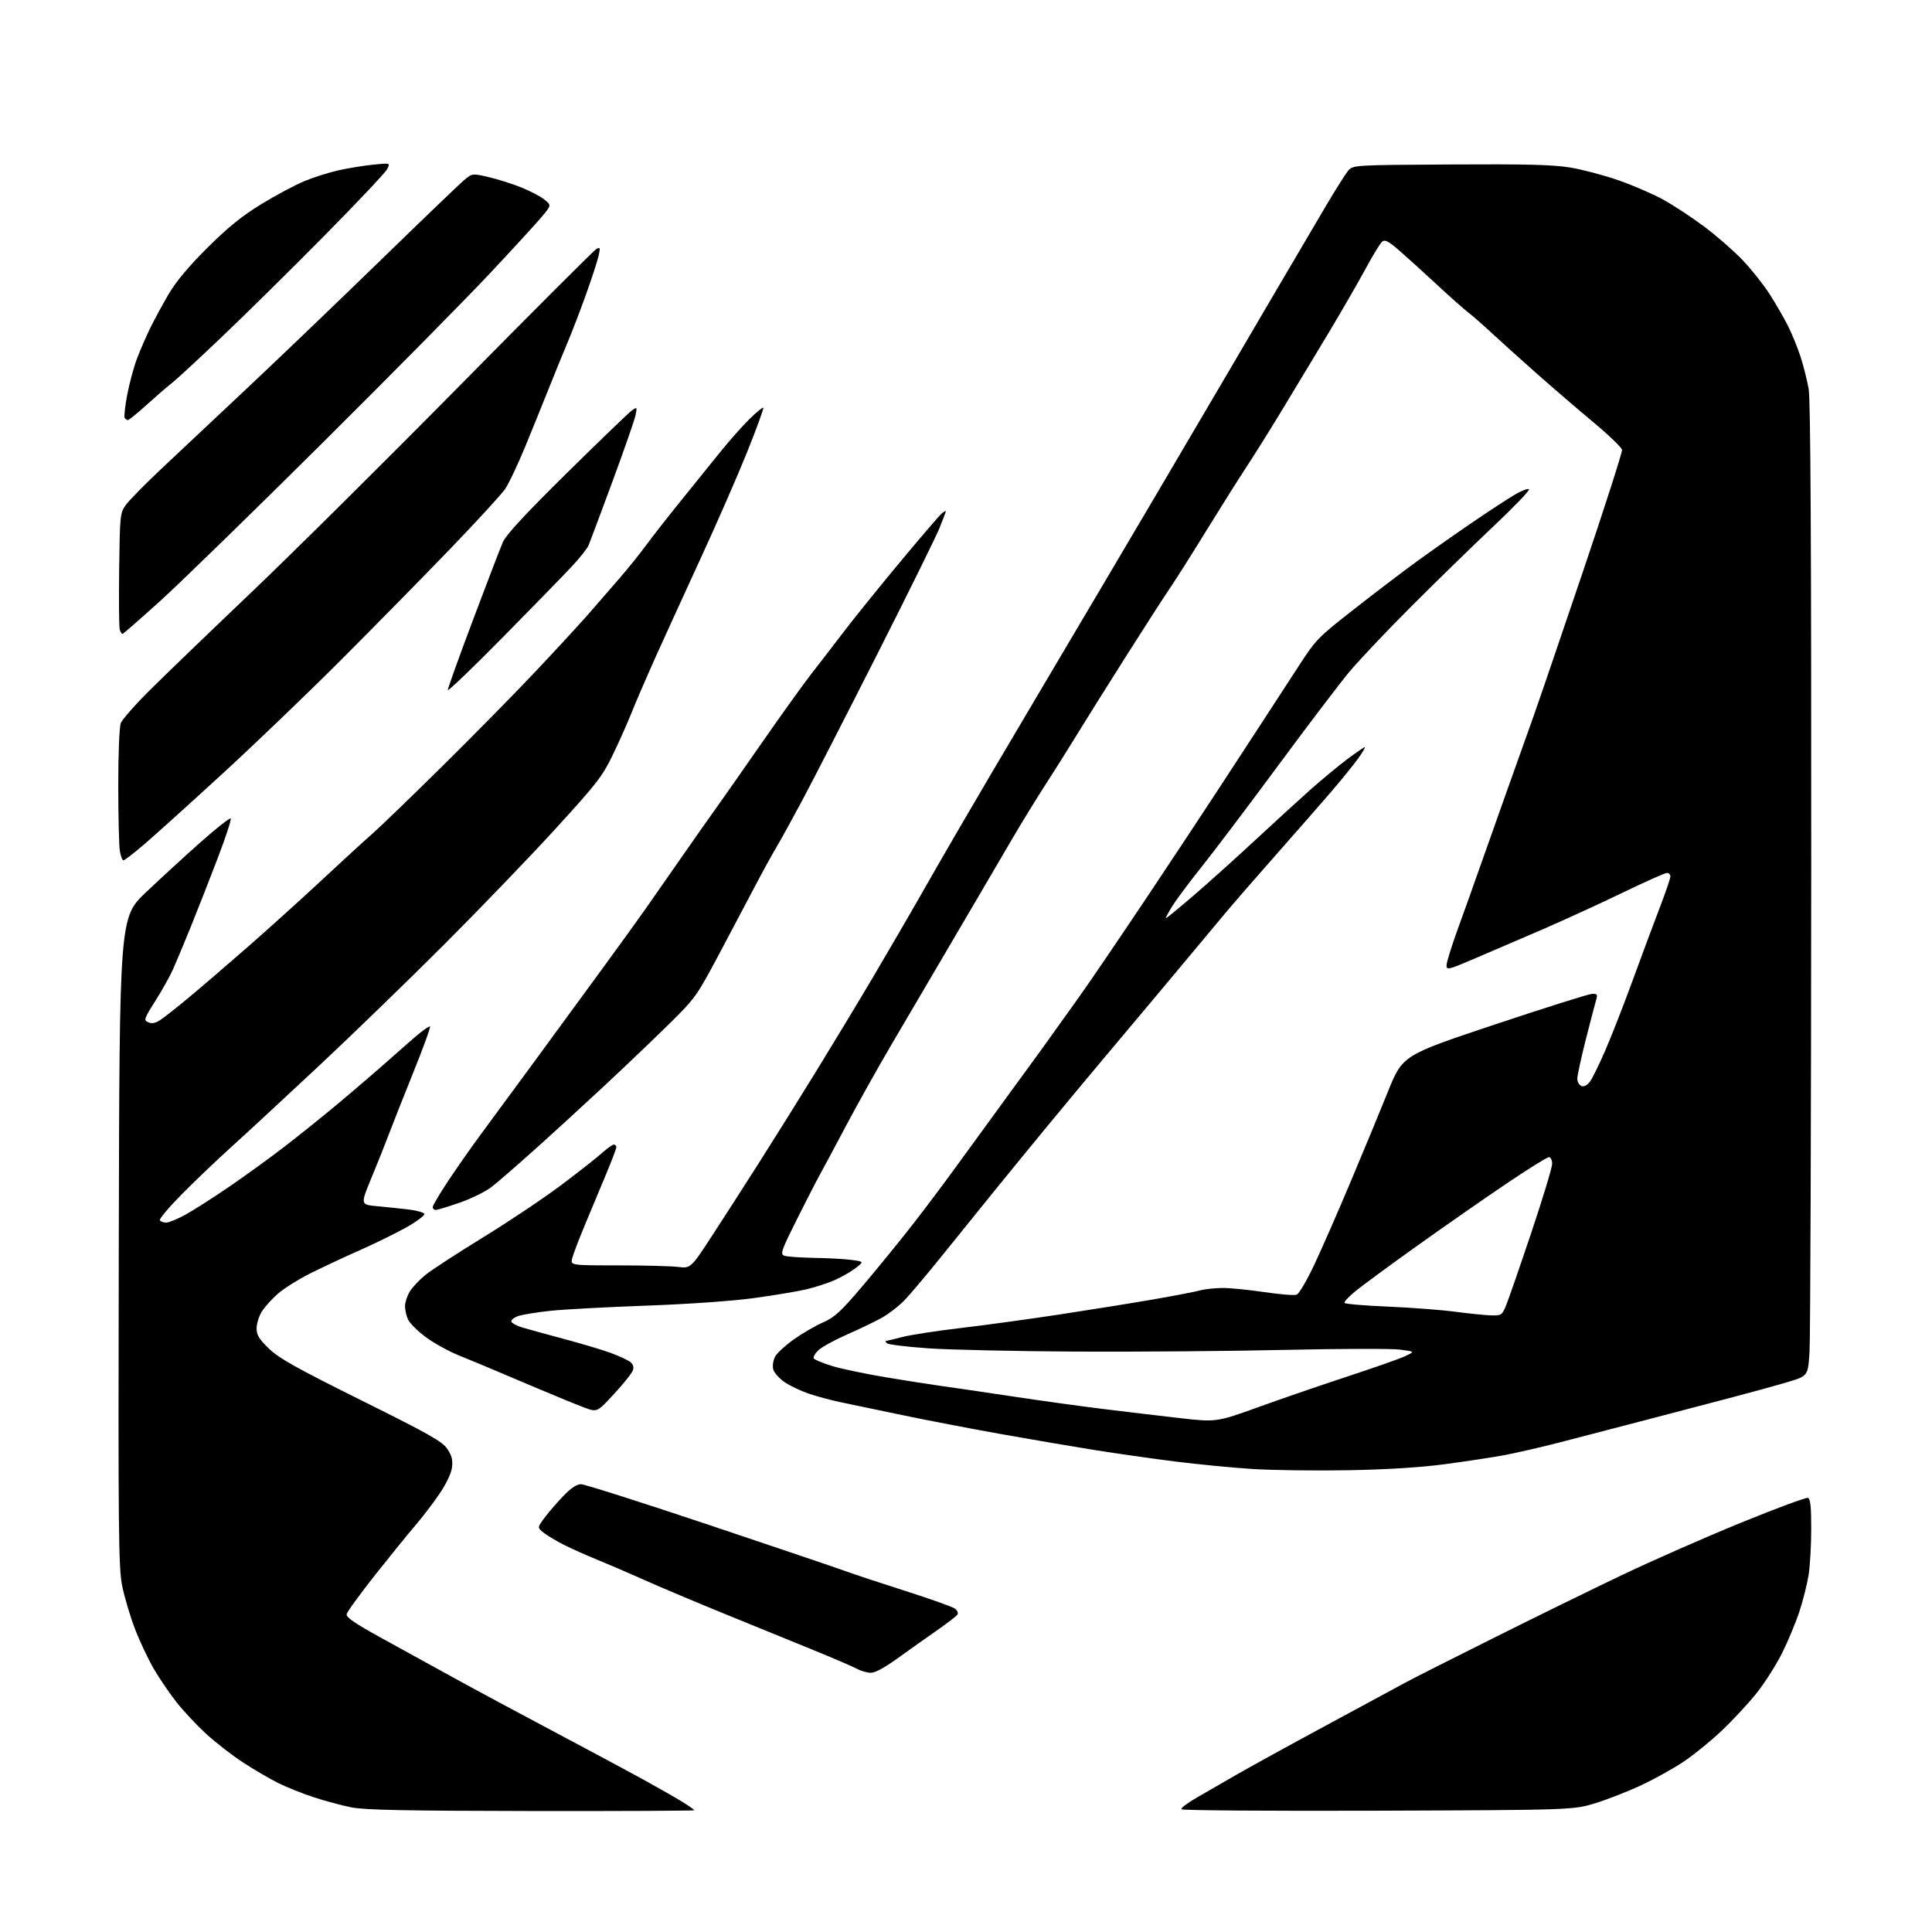 <?xml version="1.0" encoding="UTF-8" standalone="no"?>
<svg 
  version="1.1" 
  xmlns="http://www.w3.org/2000/svg" 
  xmlns:xlink="http://www.w3.org/1999/xlink" 
  xmlns:svg="http://www.w3.org/2000/svg"
  xmlns:rdf="http://www.w3.org/1999/02/22-rdf-syntax-ns#"
  xmlns:cc="http://creativecommons.org/ns#"
  xmlns:dc="http://purl.org/dc/elements/1.1/"
  viewBox="0 0 768 768"
  width="768"
  height="768"
>
<style>svg {background-color: white; }</style>"
<path stroke="none" fill="black" fill-rule="evenodd" d="M211.25,719.91C160.83,719.83 144.98,719.51 139.62,718.45C135.84,717.69 129.09,715.87 124.62,714.40C120.15,712.93 113.80,710.38 110.50,708.74C107.20,707.10 100.90,703.40 96.50,700.53C92.10,697.65 85.49,692.51 81.81,689.11C78.13,685.71 72.91,680.13 70.21,676.71C67.52,673.30 63.46,667.35 61.20,663.50C58.94,659.65 55.54,652.45 53.65,647.50C51.75,642.55 49.47,634.87 48.57,630.43C47.11,623.18 46.97,609.34 47.22,493.54C47.50,364.73 47.50,364.73 58.00,354.73C63.78,349.23 73.58,340.24 79.78,334.74C85.99,329.24 91.35,325.02 91.70,325.37C92.05,325.72 89.71,332.86 86.50,341.25C83.29,349.64 78.48,361.90 75.81,368.50C73.13,375.10 69.94,382.72 68.72,385.43C67.50,388.14 64.35,393.77 61.72,397.93C57.21,405.08 57.06,405.55 58.94,406.39C60.35,407.02 61.74,406.75 63.72,405.46C65.25,404.47 70.33,400.47 75.00,396.58C79.67,392.70 90.25,383.62 98.50,376.40C106.75,369.19 119.96,357.26 127.86,349.89C135.75,342.53 144.75,334.28 147.86,331.57C150.96,328.85 163.55,316.70 175.84,304.57C188.13,292.43 204.78,275.51 212.84,266.96C220.90,258.41 230.24,248.28 233.60,244.46C236.95,240.63 242.60,234.12 246.16,230.00C249.72,225.88 254.61,219.80 257.02,216.50C259.44,213.20 265.60,205.32 270.71,199.00C275.81,192.68 282.91,183.90 286.46,179.50C290.02,175.09 295.19,169.27 297.94,166.56C300.70,163.84 303.16,161.83 303.42,162.08C303.67,162.34 300.81,170.18 297.07,179.52C293.32,188.86 285.07,207.75 278.73,221.50C272.40,235.25 264.28,253.03 260.69,261.00C257.11,268.98 252.83,278.88 251.19,283.00C249.55,287.12 246.15,294.77 243.63,300.00C239.47,308.62 237.36,311.35 220.78,329.50C210.74,340.50 190.81,361.20 176.51,375.51C162.20,389.82 139.68,411.64 126.45,424.01C113.23,436.38 97.70,450.75 91.95,455.94C86.20,461.13 77.33,469.60 72.24,474.76C67.14,479.92 63.23,484.56 63.54,485.07C63.86,485.58 65.00,486.00 66.07,486.00C67.15,486.00 70.61,484.57 73.77,482.83C76.92,481.08 84.45,476.28 90.50,472.16C96.55,468.04 106.22,461.06 112.00,456.65C117.78,452.24 127.90,444.12 134.50,438.60C141.10,433.09 150.32,425.16 155.00,420.99C159.68,416.81 165.00,412.18 166.83,410.70C168.66,409.21 170.50,408.00 170.92,408.00C171.34,408.00 168.37,416.21 164.32,426.25C160.27,436.29 155.87,447.43 154.53,451.00C153.19,454.57 150.10,462.31 147.67,468.18C143.25,478.87 143.25,478.87 149.88,479.48C153.52,479.81 159.16,480.41 162.42,480.79C165.67,481.18 168.50,481.98 168.69,482.56C168.88,483.14 165.77,485.48 161.77,487.76C157.77,490.04 149.32,494.20 143.00,496.99C136.68,499.79 127.74,503.98 123.14,506.29C118.54,508.61 112.83,512.20 110.45,514.28C108.07,516.36 105.20,519.56 104.06,521.40C102.93,523.23 102.00,526.23 102.00,528.05C102.00,530.71 102.97,532.30 106.92,536.11C110.91,539.96 117.87,543.85 143.67,556.68C170.86,570.19 175.84,573.01 177.84,576.00C179.63,578.69 180.05,580.40 179.66,583.40C179.35,585.77 177.36,589.92 174.57,593.99C172.06,597.68 167.86,603.17 165.25,606.20C162.64,609.22 155.46,618.07 149.29,625.85C143.13,633.64 137.95,640.76 137.79,641.68C137.58,642.89 141.13,645.35 151.00,650.79C158.43,654.88 171.70,662.19 180.50,667.02C189.30,671.86 207.30,681.53 220.50,688.52C233.70,695.51 249.45,703.95 255.50,707.28C261.55,710.61 268.64,714.65 271.25,716.27C273.86,717.89 276.00,719.39 276.00,719.60C276.00,719.82 246.86,719.96 211.25,719.91zM547.83,719.78C505.11,719.93 469.92,719.68 469.63,719.21C469.34,718.74 472.12,716.64 475.80,714.54C479.49,712.44 486.55,708.37 491.50,705.49C496.45,702.62 512.42,693.84 527.00,685.97C541.58,678.11 555.79,670.43 558.58,668.90C561.37,667.38 577.12,659.40 593.58,651.19C610.04,642.97 633.15,631.64 644.95,626.02C656.74,620.39 677.87,611.10 691.90,605.37C705.93,599.63 717.99,595.17 718.70,595.44C719.66,595.81 720.00,598.98 719.99,607.72C719.99,614.20 719.52,622.42 718.96,626.00C718.40,629.58 716.76,636.10 715.33,640.50C713.89,644.90 710.78,652.37 708.42,657.11C706.06,661.84 701.47,669.04 698.22,673.11C694.97,677.17 688.75,683.88 684.39,688.00C680.03,692.12 673.21,697.67 669.23,700.31C665.26,702.96 657.84,707.10 652.75,709.50C647.66,711.91 639.45,715.14 634.50,716.69C625.50,719.50 625.50,719.50 547.83,719.78zM346.14,664.96C344.69,664.94 342.23,664.23 340.67,663.39C339.11,662.54 331.24,659.15 323.17,655.86C315.10,652.56 299.27,646.10 288.00,641.51C276.73,636.92 262.32,630.84 256.00,628.01C249.68,625.18 241.22,621.55 237.21,619.93C233.20,618.31 227.35,615.69 224.21,614.11C221.07,612.52 217.39,610.33 216.04,609.23C213.58,607.24 213.58,607.24 216.44,603.37C218.01,601.24 221.35,597.36 223.86,594.75C226.95,591.53 229.24,590.00 230.96,590.00C232.36,590.00 255.10,597.23 281.50,606.07C307.90,614.92 332.43,623.21 336.00,624.52C339.57,625.82 350.45,629.42 360.17,632.52C369.89,635.62 378.62,638.73 379.57,639.43C380.53,640.13 381.00,641.20 380.62,641.80C380.24,642.41 376.46,645.33 372.22,648.27C367.97,651.22 360.97,656.19 356.64,659.32C351.68,662.91 347.82,664.99 346.14,664.96zM536.00,584.44C523.08,584.67 506.01,584.45 498.07,583.96C490.14,583.46 476.19,582.11 467.07,580.96C457.96,579.81 443.52,577.75 435.00,576.39C426.48,575.03 409.60,572.15 397.50,569.99C385.40,567.83 367.85,564.45 358.50,562.49C349.15,560.53 338.28,558.26 334.35,557.44C330.41,556.63 324.57,555.06 321.36,553.95C318.15,552.85 313.83,550.77 311.75,549.32C309.67,547.88 307.69,545.61 307.35,544.27C307.02,542.94 307.36,540.70 308.10,539.31C308.85,537.91 312.17,534.84 315.48,532.48C318.79,530.12 324.01,527.08 327.08,525.72C331.86,523.61 334.17,521.48 343.16,510.88C348.93,504.07 357.68,493.32 362.61,487.00C367.54,480.68 374.93,470.85 379.04,465.18C383.14,459.50 391.23,448.40 397.00,440.52C402.77,432.64 410.54,421.99 414.25,416.85C417.96,411.71 424.67,402.32 429.17,396.00C433.66,389.68 445.75,371.90 456.03,356.50C466.30,341.10 478.67,322.43 483.51,315.00C488.35,307.57 495.99,295.88 500.48,289.00C504.98,282.12 511.95,271.41 515.98,265.19C523.09,254.20 523.73,253.53 538.22,242.19C546.42,235.76 557.72,227.17 563.32,223.10C568.92,219.03 578.90,212.02 585.50,207.52C592.10,203.02 599.66,198.08 602.30,196.55C604.93,195.01 607.41,194.09 607.80,194.49C608.18,194.90 601.76,201.59 593.52,209.36C585.28,217.14 570.57,231.49 560.82,241.25C551.07,251.01 540.01,262.71 536.23,267.25C532.46,271.79 519.73,288.55 507.95,304.50C496.17,320.45 482.57,338.45 477.73,344.50C472.89,350.55 467.60,357.64 465.97,360.25C464.35,362.86 463.23,365.00 463.49,365.00C463.75,365.00 468.70,360.93 474.50,355.96C480.29,350.98 491.18,341.20 498.70,334.21C506.22,327.22 516.17,318.12 520.81,314.00C525.45,309.88 532.10,304.36 535.60,301.75C539.09,299.14 542.21,297.00 542.54,297.00C542.86,297.00 541.65,299.05 539.85,301.56C538.04,304.07 533.18,310.07 529.03,314.89C524.89,319.71 515.20,330.78 507.50,339.49C499.80,348.20 490.57,358.81 487.00,363.08C483.43,367.34 475.55,376.78 469.50,384.04C463.45,391.31 451.82,405.18 443.65,414.88C435.49,424.57 423.11,439.42 416.15,447.88C409.19,456.33 399.26,468.48 394.09,474.88C388.91,481.27 379.96,492.35 374.20,499.50C368.44,506.65 361.88,514.43 359.62,516.79C357.35,519.16 353.25,522.33 350.50,523.86C347.75,525.38 341.54,528.36 336.70,530.49C331.86,532.62 326.78,535.40 325.40,536.68C324.02,537.96 323.16,539.44 323.49,539.98C323.82,540.51 327.03,541.86 330.64,542.97C334.24,544.08 343.78,546.09 351.84,547.44C359.91,548.79 369.88,550.35 374.00,550.92C378.12,551.48 390.73,553.33 402.00,555.03C413.27,556.73 429.48,558.98 438.00,560.03C446.52,561.08 460.25,562.71 468.50,563.66C483.50,565.38 483.50,565.38 500.50,559.25C509.85,555.88 525.83,550.39 536.00,547.05C546.17,543.71 556.30,540.15 558.50,539.13C562.50,537.27 562.50,537.27 556.50,536.49C553.20,536.06 532.73,536.11 511.00,536.60C489.27,537.10 451.93,537.40 428.00,537.28C404.07,537.15 377.53,536.57 369.01,535.98C360.49,535.39 353.08,534.48 352.56,533.96C352.03,533.43 351.89,533.00 352.25,533.00C352.61,533.00 355.51,532.31 358.70,531.48C361.89,530.64 372.28,529.04 381.80,527.92C391.31,526.81 409.08,524.37 421.30,522.51C433.51,520.65 450.25,517.96 458.50,516.53C466.75,515.10 475.07,513.50 477.00,512.97C478.93,512.44 482.98,512.00 486.00,511.99C489.02,511.98 496.51,512.72 502.64,513.64C508.76,514.55 514.53,515.01 515.45,514.66C516.38,514.30 519.52,508.95 522.44,502.76C525.36,496.57 531.82,481.82 536.80,470.00C541.78,458.18 548.49,441.98 551.70,434.00C557.55,419.50 557.55,419.50 594.03,407.32C614.09,400.63 631.56,395.11 632.87,395.07C634.87,395.01 635.13,395.35 634.56,397.25C634.18,398.49 632.33,405.57 630.44,413.00C628.55,420.43 627.01,427.53 627.00,428.78C627.00,430.04 627.73,431.34 628.63,431.69C629.67,432.09 630.89,431.47 632.03,429.96C633.00,428.67 635.84,422.87 638.34,417.06C640.84,411.25 645.68,398.85 649.09,389.50C652.50,380.15 657.25,367.40 659.64,361.16C662.04,354.93 664.00,349.19 664.00,348.41C664.00,347.64 663.38,347.00 662.63,347.00C661.87,347.00 653.89,350.56 644.88,354.92C635.87,359.27 621.52,365.84 613.00,369.53C604.48,373.21 592.44,378.38 586.25,381.02C575.55,385.59 575.00,385.72 575.03,383.66C575.04,382.47 577.10,375.88 579.60,369.00C582.11,362.12 585.89,351.55 588.00,345.50C590.12,339.45 594.98,325.73 598.81,315.00C602.63,304.27 607.36,291.00 609.33,285.50C611.30,280.00 620.14,254.12 628.98,228.00C637.82,201.88 644.93,179.74 644.78,178.81C644.62,177.88 639.55,172.99 633.50,167.95C627.45,162.90 617.34,154.21 611.04,148.64C604.74,143.06 596.64,135.77 593.04,132.43C589.44,129.09 585.17,125.36 583.55,124.13C581.93,122.90 576.30,117.90 571.05,113.02C565.80,108.14 559.10,102.07 556.16,99.52C551.89,95.83 550.54,95.14 549.42,96.07C548.64,96.71 545.67,101.57 542.82,106.87C539.97,112.17 533.04,124.15 527.43,133.50C521.82,142.85 513.54,156.57 509.03,164.00C504.52,171.43 498.32,181.32 495.24,186.00C492.17,190.68 484.94,202.15 479.19,211.50C473.44,220.85 467.02,230.97 464.94,234.00C462.86,237.03 454.74,249.62 446.91,262.00C439.08,274.38 430.35,288.32 427.50,293.00C424.66,297.68 419.41,306.00 415.85,311.50C412.28,317.00 406.07,327.12 402.05,334.00C398.03,340.88 390.91,353.02 386.23,361.00C381.55,368.98 374.68,380.68 370.96,387.00C367.23,393.32 359.70,406.15 354.22,415.50C348.73,424.85 340.56,439.48 336.05,448.00C331.54,456.52 326.96,465.07 325.88,467.00C324.79,468.93 320.75,476.79 316.90,484.47C310.65,496.95 310.09,498.51 311.70,499.15C312.69,499.54 318.00,499.93 323.50,500.02C329.00,500.10 335.75,500.47 338.50,500.84C343.50,501.50 343.50,501.50 340.00,504.18C338.07,505.65 334.25,507.82 331.50,509.00C328.75,510.18 323.70,511.79 320.28,512.59C316.85,513.38 307.63,514.92 299.78,516.00C291.28,517.17 273.97,518.39 257.00,519.01C241.32,519.58 224.12,520.50 218.76,521.07C213.40,521.64 207.64,522.58 205.96,523.16C204.28,523.75 203.07,524.74 203.28,525.36C203.48,525.99 205.41,527.03 207.57,527.68C209.73,528.33 217.35,530.43 224.50,532.34C231.65,534.25 240.00,536.76 243.06,537.91C246.12,539.06 249.44,540.60 250.43,541.33C251.63,542.21 252.03,543.33 251.61,544.66C251.26,545.77 247.91,549.99 244.16,554.04C237.36,561.41 237.36,561.41 232.43,559.58C229.72,558.58 221.20,555.10 213.50,551.84C205.80,548.59 197.47,545.06 195.00,544.01C192.53,542.95 186.99,540.66 182.69,538.92C178.40,537.19 172.30,533.82 169.13,531.44C165.96,529.06 162.84,525.94 162.19,524.51C161.53,523.08 161.00,520.69 161.00,519.20C161.01,517.72 161.86,515.11 162.89,513.41C163.93,511.71 166.74,508.72 169.14,506.78C171.54,504.84 181.82,498.14 192.00,491.89C202.18,485.65 216.12,476.31 223.00,471.15C229.88,465.98 237.19,460.24 239.25,458.38C241.32,456.52 243.45,455.00 244.00,455.00C244.55,455.00 245.00,455.45 245.00,456.01C245.00,456.56 243.17,461.40 240.93,466.76C238.70,472.12 234.89,481.23 232.48,487.00C230.07,492.77 227.81,498.74 227.44,500.25C226.78,503.00 226.78,503.00 245.64,503.01C256.01,503.01 266.77,503.29 269.55,503.62C274.60,504.23 274.60,504.23 283.62,490.37C288.58,482.74 296.93,469.75 302.17,461.50C307.42,453.25 317.12,437.73 323.73,427.00C330.34,416.27 340.68,399.18 346.71,389.00C352.74,378.82 362.54,361.95 368.48,351.50C374.42,341.05 385.80,321.48 393.76,308.00C401.73,294.52 411.97,277.20 416.52,269.50C421.07,261.80 431.06,244.93 438.72,232.00C446.39,219.07 455.95,202.88 459.98,196.00C464.01,189.12 470.23,178.55 473.80,172.50C477.38,166.45 484.00,155.20 488.51,147.50C493.03,139.80 502.00,124.50 508.45,113.50C514.90,102.50 523.26,88.30 527.02,81.95C530.77,75.60 534.73,69.33 535.79,68.01C537.74,65.60 537.74,65.60 576.62,65.38C606.85,65.20 617.44,65.47 624.23,66.60C629.04,67.40 637.59,69.66 643.23,71.61C648.88,73.57 656.88,77.02 661.00,79.27C665.12,81.53 672.55,86.40 677.50,90.11C682.45,93.82 689.32,99.82 692.77,103.45C696.22,107.08 701.04,113.16 703.48,116.97C705.92,120.77 709.22,126.50 710.82,129.69C712.41,132.89 714.66,138.43 715.81,142.00C716.96,145.57 718.39,151.28 718.98,154.68C719.73,158.96 720.04,217.25 719.99,344.18C719.95,445.01 719.65,531.88 719.32,537.23C718.72,546.97 718.72,546.97 710.61,549.39C706.15,550.72 696.42,553.40 689.00,555.35C681.58,557.29 666.05,561.36 654.50,564.40C642.95,567.43 627.42,571.47 620.00,573.38C612.58,575.30 602.67,577.57 598.00,578.44C593.33,579.31 582.75,580.92 574.50,582.02C564.59,583.34 551.53,584.16 536.00,584.44zM592.74,522.88C596.72,522.99 597.07,522.78 598.56,519.25C599.44,517.19 603.94,504.21 608.58,490.41C613.21,476.61 617.00,464.12 617.00,462.66C617.00,461.14 616.44,460.00 615.70,460.00C614.98,460.00 607.22,464.84 598.45,470.77C589.68,476.69 573.73,487.80 563.00,495.47C552.27,503.13 541.36,511.16 538.75,513.30C536.14,515.44 534.21,517.52 534.46,517.94C534.71,518.35 542.48,519.01 551.71,519.40C560.95,519.79 573.00,520.71 578.50,521.44C584.00,522.17 590.41,522.82 592.74,522.88zM173.25,480.97C172.56,480.98 172.00,480.48 172.00,479.85C172.00,479.21 174.90,474.33 178.44,469.01C181.99,463.69 187.73,455.51 191.19,450.85C194.66,446.18 203.90,433.62 211.73,422.93C219.56,412.24 231.72,395.62 238.76,386.00C245.80,376.38 253.76,365.35 256.46,361.50C259.15,357.65 265.93,347.94 271.52,339.92C277.11,331.89 283.13,323.34 284.89,320.92C286.65,318.49 294.66,307.05 302.69,295.50C310.72,283.95 319.81,271.29 322.90,267.37C325.98,263.44 331.65,256.09 335.50,251.02C339.35,245.96 349.29,233.64 357.59,223.66C365.89,213.67 373.42,204.88 374.34,204.13C375.25,203.37 376.00,202.96 376.00,203.21C376.00,203.45 374.84,206.52 373.42,210.02C371.99,213.52 360.92,235.96 348.80,259.90C336.68,283.84 323.39,309.74 319.28,317.46C315.16,325.18 310.32,333.98 308.52,337.00C306.72,340.02 303.01,346.77 300.28,352.00C297.54,357.23 291.12,369.38 286.00,379.00C276.94,396.02 276.40,396.79 266.04,407.00C260.18,412.77 248.63,423.80 240.37,431.50C232.11,439.20 219.59,450.67 212.54,456.98C205.50,463.29 197.81,469.97 195.45,471.80C193.09,473.64 187.41,476.45 182.83,478.04C178.25,479.63 173.94,480.95 173.25,480.97zM49.07,342.00C48.63,342.00 47.98,340.31 47.64,338.25C47.30,336.19 47.02,324.52 47.01,312.32C47.00,299.69 47.44,288.98 48.02,287.46C48.57,285.99 53.86,280.00 59.77,274.14C65.67,268.28 83.84,250.78 100.14,235.25C116.44,219.72 153.56,182.89 182.63,153.41C211.69,123.94 236.21,99.42 237.12,98.93C238.58,98.15 238.68,98.48 237.93,101.77C237.46,103.82 235.25,110.61 233.02,116.85C230.79,123.10 227.42,131.87 225.53,136.35C223.64,140.83 220.31,149.00 218.12,154.50C215.93,160.00 211.74,170.35 208.80,177.50C205.86,184.65 202.25,192.26 200.78,194.41C199.30,196.56 189.41,207.33 178.80,218.35C168.18,229.37 148.68,249.21 135.46,262.44C122.24,275.67 100.87,296.18 87.96,308.00C75.06,319.83 61.21,332.32 57.19,335.75C53.17,339.19 49.52,342.00 49.07,342.00zM199.76,253.45C187.80,265.58 178.02,274.96 178.01,274.30C178.00,273.63 182.53,261.03 188.07,246.30C193.61,231.56 198.96,217.65 199.95,215.39C201.21,212.54 209.05,204.09 225.40,187.97C238.41,175.15 250.01,163.98 251.18,163.16C253.26,161.70 253.30,161.75 252.65,165.00C252.28,166.84 248.15,178.73 243.46,191.42C238.77,204.12 234.50,215.53 233.97,216.78C233.45,218.04 230.42,221.84 227.26,225.23C224.09,228.62 211.72,241.32 199.76,253.45zM48.68,252.00C48.38,252.00 47.90,251.21 47.60,250.25C47.31,249.29 47.21,238.49 47.37,226.26C47.66,204.57 47.72,203.94 50.08,200.65C51.41,198.80 58.12,192.00 65.00,185.55C71.88,179.10 87.38,164.52 99.46,153.16C111.54,141.80 134.85,119.45 151.25,103.50C167.65,87.55 182.56,73.24 184.38,71.69C187.71,68.89 187.71,68.89 194.24,70.40C197.84,71.24 203.64,73.07 207.14,74.47C210.64,75.87 214.78,78.04 216.35,79.29C219.20,81.57 219.20,81.57 215.49,86.04C213.45,88.49 204.06,98.73 194.64,108.78C185.21,118.84 155.22,149.21 127.98,176.28C100.74,203.35 71.88,231.46 63.84,238.75C55.79,246.04 48.97,252.00 48.68,252.00zM50.85,167.00C50.45,167.00 49.87,166.59 49.56,166.10C49.25,165.60 49.71,161.48 50.57,156.94C51.43,152.40 53.17,145.94 54.44,142.59C55.71,139.24 58.06,133.80 59.67,130.50C61.28,127.20 64.58,121.12 66.99,117.00C69.98,111.91 74.93,105.97 82.44,98.50C90.69,90.30 96.15,85.88 103.91,81.13C109.64,77.62 117.34,73.51 121.04,71.99C124.73,70.46 130.84,68.53 134.62,67.69C138.41,66.84 144.58,65.84 148.35,65.45C155.20,64.75 155.20,64.75 153.85,67.30C153.11,68.71 141.91,80.58 128.96,93.68C116.02,106.78 97.78,124.79 88.42,133.69C79.07,142.60 70.08,150.91 68.46,152.15C66.83,153.40 62.37,157.25 58.54,160.71C54.71,164.17 51.25,167.00 50.85,167.00z" />

</svg>